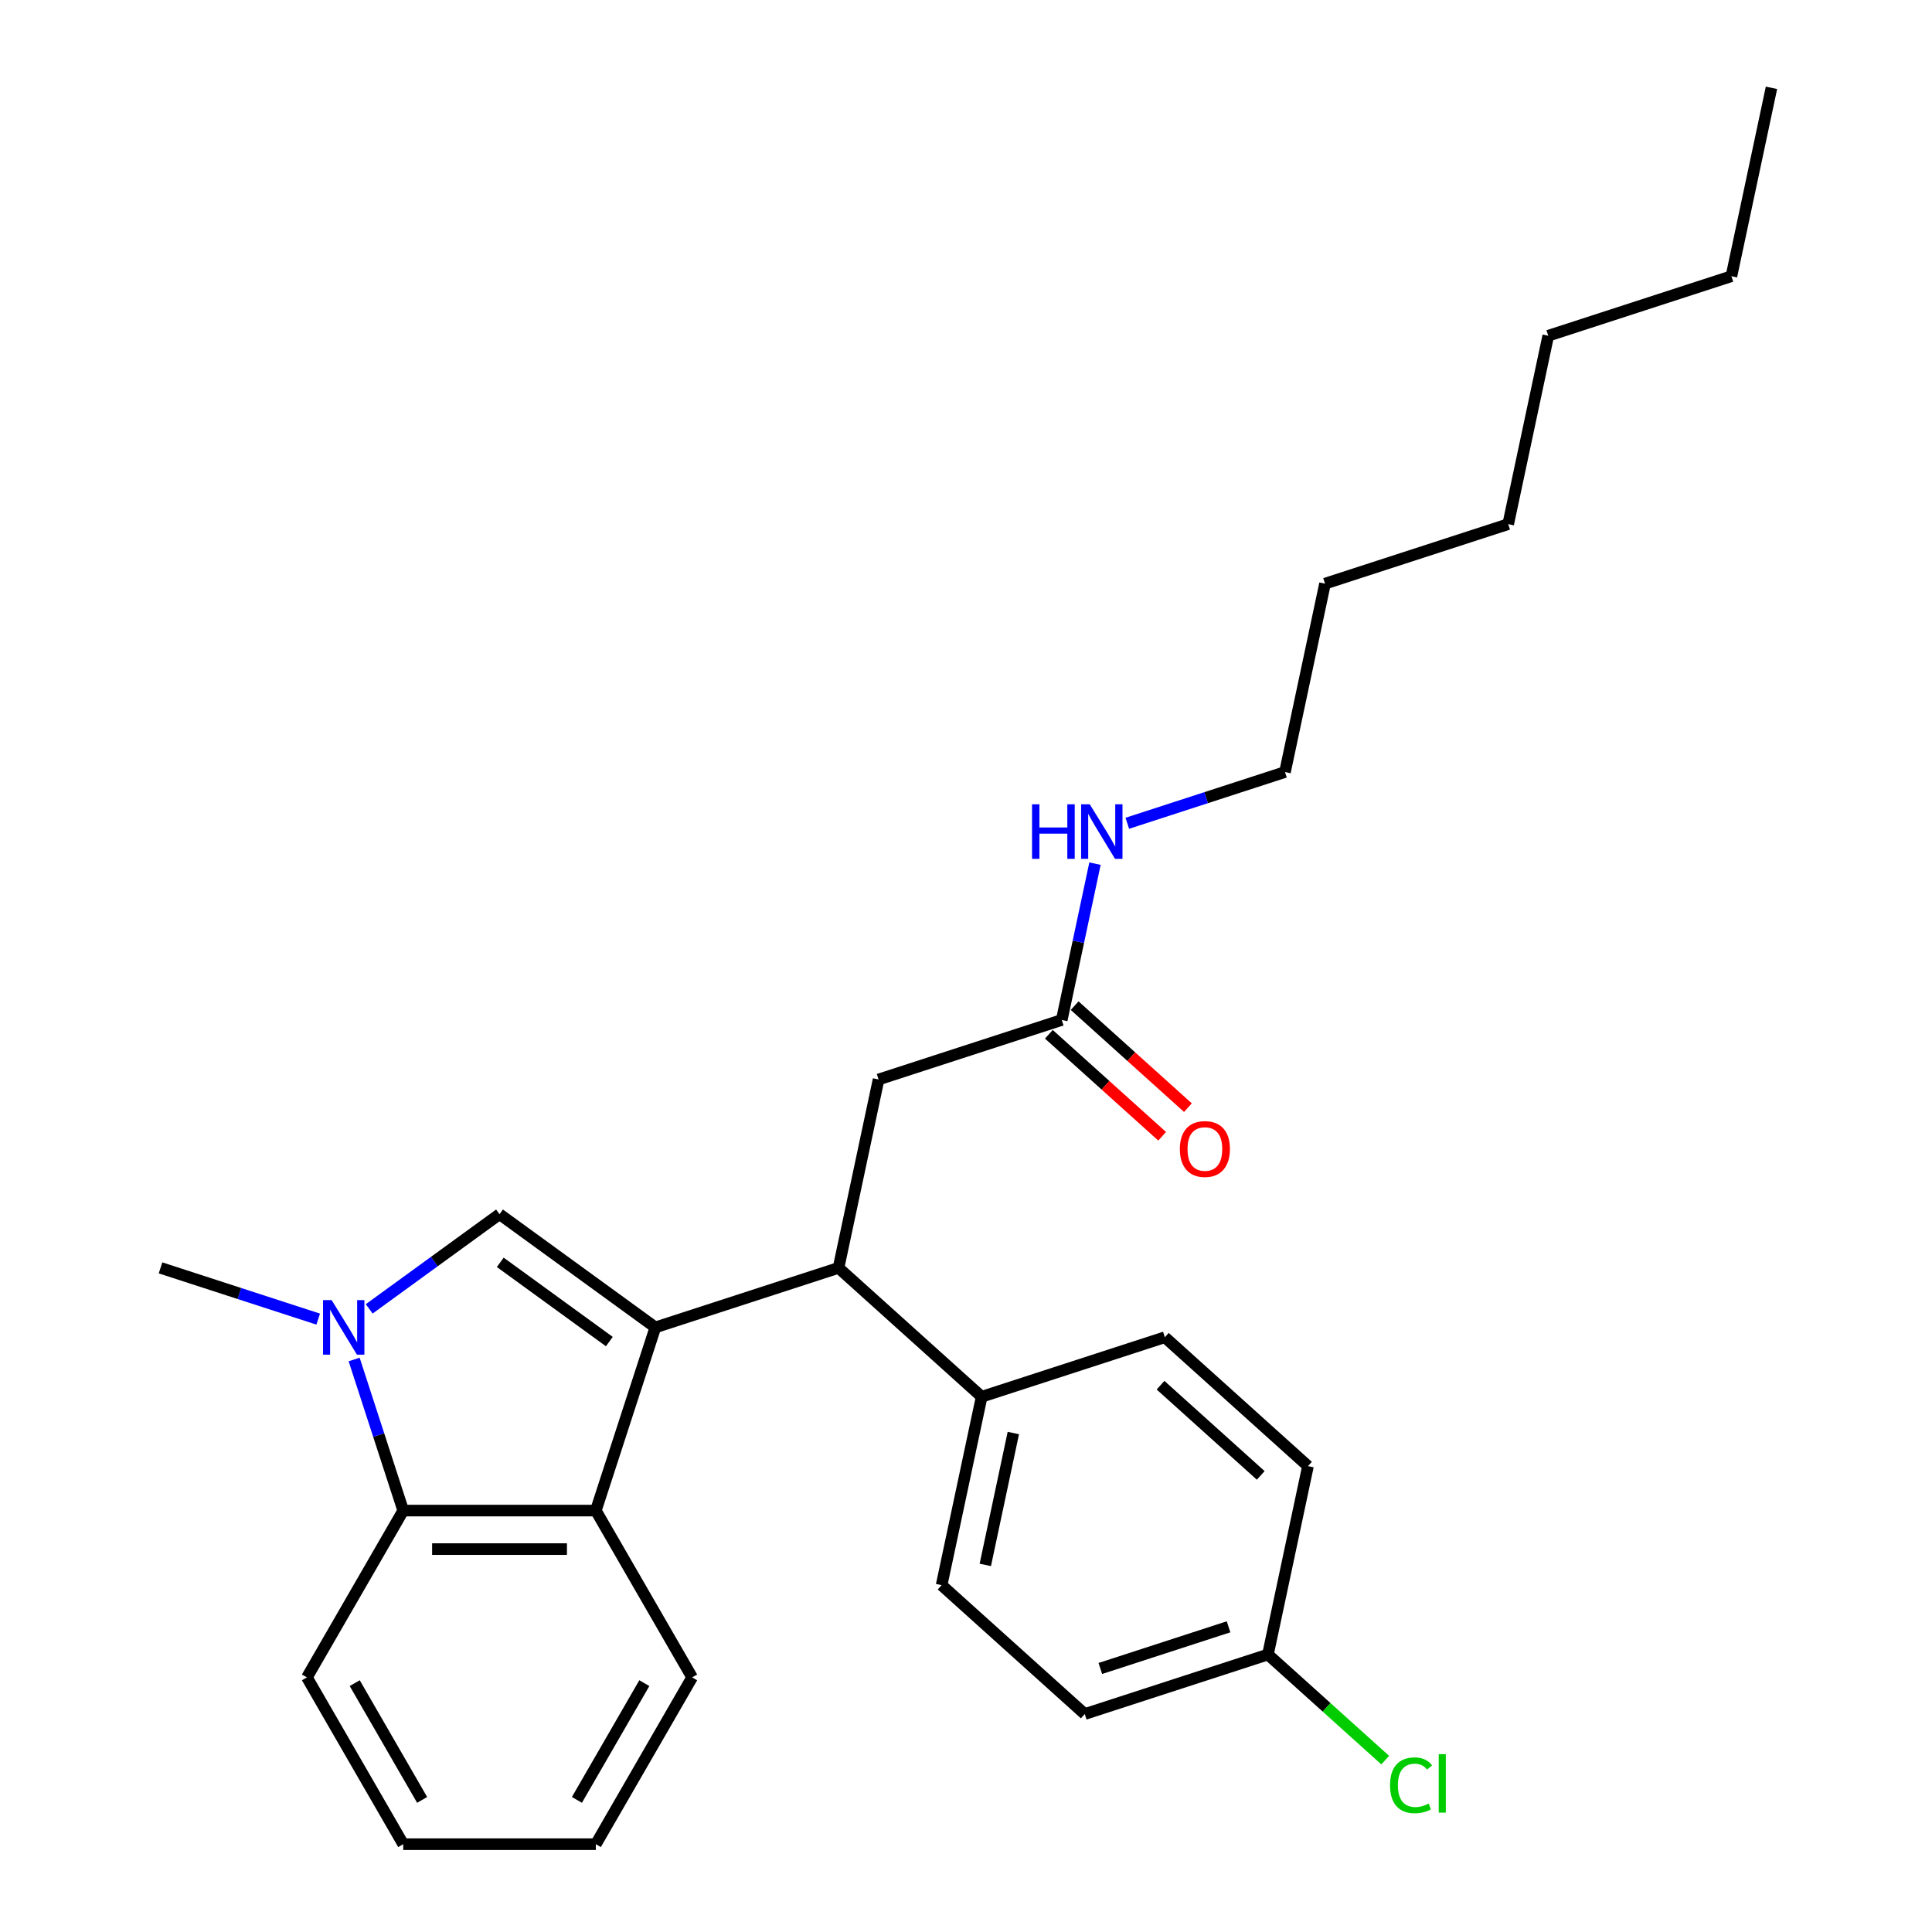 <?xml version='1.0' encoding='iso-8859-1'?>
<svg version='1.1' baseProfile='full'
              xmlns='http://www.w3.org/2000/svg'
                      xmlns:rdkit='http://www.rdkit.org/xml'
                      xmlns:xlink='http://www.w3.org/1999/xlink'
                  xml:space='preserve'
width='1000px' height='1000px' viewBox='0 0 1000 1000'>
<!-- END OF HEADER -->
<rect style='opacity:1.0;fill:#FFFFFF;stroke:none' width='1000' height='1000' x='0' y='0'> </rect>
<path class='bond-0' d='M 665.103,399.611 L 624.296,412.87' style='fill:none;fill-rule:evenodd;stroke:#000000;stroke-width:6px;stroke-linecap:butt;stroke-linejoin:miter;stroke-opacity:1' />
<path class='bond-0' d='M 624.296,412.87 L 583.489,426.129' style='fill:none;fill-rule:evenodd;stroke:#0000FF;stroke-width:6px;stroke-linecap:butt;stroke-linejoin:miter;stroke-opacity:1' />
<path class='bond-1' d='M 665.103,399.611 L 685.83,302.096' style='fill:none;fill-rule:evenodd;stroke:#000000;stroke-width:6px;stroke-linecap:butt;stroke-linejoin:miter;stroke-opacity:1' />
<path class='bond-2' d='M 549.562,527.932 L 558.161,487.479' style='fill:none;fill-rule:evenodd;stroke:#000000;stroke-width:6px;stroke-linecap:butt;stroke-linejoin:miter;stroke-opacity:1' />
<path class='bond-2' d='M 558.161,487.479 L 566.759,447.026' style='fill:none;fill-rule:evenodd;stroke:#0000FF;stroke-width:6px;stroke-linecap:butt;stroke-linejoin:miter;stroke-opacity:1' />
<path class='bond-3' d='M 542.891,535.34 L 572.208,561.737' style='fill:none;fill-rule:evenodd;stroke:#000000;stroke-width:6px;stroke-linecap:butt;stroke-linejoin:miter;stroke-opacity:1' />
<path class='bond-3' d='M 572.208,561.737 L 601.525,588.134' style='fill:none;fill-rule:evenodd;stroke:#FF0000;stroke-width:6px;stroke-linecap:butt;stroke-linejoin:miter;stroke-opacity:1' />
<path class='bond-3' d='M 556.233,520.523 L 585.55,546.92' style='fill:none;fill-rule:evenodd;stroke:#000000;stroke-width:6px;stroke-linecap:butt;stroke-linejoin:miter;stroke-opacity:1' />
<path class='bond-3' d='M 585.55,546.92 L 614.867,573.317' style='fill:none;fill-rule:evenodd;stroke:#FF0000;stroke-width:6px;stroke-linecap:butt;stroke-linejoin:miter;stroke-opacity:1' />
<path class='bond-4' d='M 549.562,527.932 L 454.749,558.738' style='fill:none;fill-rule:evenodd;stroke:#000000;stroke-width:6px;stroke-linecap:butt;stroke-linejoin:miter;stroke-opacity:1' />
<path class='bond-5' d='M 685.83,302.096 L 780.644,271.29' style='fill:none;fill-rule:evenodd;stroke:#000000;stroke-width:6px;stroke-linecap:butt;stroke-linejoin:miter;stroke-opacity:1' />
<path class='bond-6' d='M 358.248,868.209 L 308.401,954.545' style='fill:none;fill-rule:evenodd;stroke:#000000;stroke-width:6px;stroke-linecap:butt;stroke-linejoin:miter;stroke-opacity:1' />
<path class='bond-6' d='M 333.503,871.19 L 298.611,931.626' style='fill:none;fill-rule:evenodd;stroke:#000000;stroke-width:6px;stroke-linecap:butt;stroke-linejoin:miter;stroke-opacity:1' />
<path class='bond-7' d='M 358.248,868.209 L 308.401,781.873' style='fill:none;fill-rule:evenodd;stroke:#000000;stroke-width:6px;stroke-linecap:butt;stroke-linejoin:miter;stroke-opacity:1' />
<path class='bond-8' d='M 158.862,868.209 L 208.709,781.873' style='fill:none;fill-rule:evenodd;stroke:#000000;stroke-width:6px;stroke-linecap:butt;stroke-linejoin:miter;stroke-opacity:1' />
<path class='bond-9' d='M 158.862,868.209 L 208.709,954.545' style='fill:none;fill-rule:evenodd;stroke:#000000;stroke-width:6px;stroke-linecap:butt;stroke-linejoin:miter;stroke-opacity:1' />
<path class='bond-9' d='M 183.607,871.19 L 218.499,931.626' style='fill:none;fill-rule:evenodd;stroke:#000000;stroke-width:6px;stroke-linecap:butt;stroke-linejoin:miter;stroke-opacity:1' />
<path class='bond-10' d='M 308.401,954.545 L 208.709,954.545' style='fill:none;fill-rule:evenodd;stroke:#000000;stroke-width:6px;stroke-linecap:butt;stroke-linejoin:miter;stroke-opacity:1' />
<path class='bond-11' d='M 308.401,781.873 L 339.208,687.059' style='fill:none;fill-rule:evenodd;stroke:#000000;stroke-width:6px;stroke-linecap:butt;stroke-linejoin:miter;stroke-opacity:1' />
<path class='bond-12' d='M 308.401,781.873 L 208.709,781.873' style='fill:none;fill-rule:evenodd;stroke:#000000;stroke-width:6px;stroke-linecap:butt;stroke-linejoin:miter;stroke-opacity:1' />
<path class='bond-12' d='M 293.447,801.811 L 223.663,801.811' style='fill:none;fill-rule:evenodd;stroke:#000000;stroke-width:6px;stroke-linecap:butt;stroke-linejoin:miter;stroke-opacity:1' />
<path class='bond-13' d='M 208.709,781.873 L 196.004,742.77' style='fill:none;fill-rule:evenodd;stroke:#000000;stroke-width:6px;stroke-linecap:butt;stroke-linejoin:miter;stroke-opacity:1' />
<path class='bond-13' d='M 196.004,742.77 L 183.298,703.668' style='fill:none;fill-rule:evenodd;stroke:#0000FF;stroke-width:6px;stroke-linecap:butt;stroke-linejoin:miter;stroke-opacity:1' />
<path class='bond-14' d='M 191.101,677.469 L 224.828,652.965' style='fill:none;fill-rule:evenodd;stroke:#0000FF;stroke-width:6px;stroke-linecap:butt;stroke-linejoin:miter;stroke-opacity:1' />
<path class='bond-14' d='M 224.828,652.965 L 258.555,628.461' style='fill:none;fill-rule:evenodd;stroke:#000000;stroke-width:6px;stroke-linecap:butt;stroke-linejoin:miter;stroke-opacity:1' />
<path class='bond-15' d='M 164.703,682.77 L 123.896,669.511' style='fill:none;fill-rule:evenodd;stroke:#0000FF;stroke-width:6px;stroke-linecap:butt;stroke-linejoin:miter;stroke-opacity:1' />
<path class='bond-15' d='M 123.896,669.511 L 83.088,656.252' style='fill:none;fill-rule:evenodd;stroke:#000000;stroke-width:6px;stroke-linecap:butt;stroke-linejoin:miter;stroke-opacity:1' />
<path class='bond-16' d='M 258.555,628.461 L 339.208,687.059' style='fill:none;fill-rule:evenodd;stroke:#000000;stroke-width:6px;stroke-linecap:butt;stroke-linejoin:miter;stroke-opacity:1' />
<path class='bond-16' d='M 258.933,653.382 L 315.391,694.4' style='fill:none;fill-rule:evenodd;stroke:#000000;stroke-width:6px;stroke-linecap:butt;stroke-linejoin:miter;stroke-opacity:1' />
<path class='bond-17' d='M 339.208,687.059 L 434.021,656.252' style='fill:none;fill-rule:evenodd;stroke:#000000;stroke-width:6px;stroke-linecap:butt;stroke-linejoin:miter;stroke-opacity:1' />
<path class='bond-18' d='M 434.021,656.252 L 454.749,558.738' style='fill:none;fill-rule:evenodd;stroke:#000000;stroke-width:6px;stroke-linecap:butt;stroke-linejoin:miter;stroke-opacity:1' />
<path class='bond-19' d='M 434.021,656.252 L 508.108,722.96' style='fill:none;fill-rule:evenodd;stroke:#000000;stroke-width:6px;stroke-linecap:butt;stroke-linejoin:miter;stroke-opacity:1' />
<path class='bond-20' d='M 508.108,722.96 L 487.38,820.474' style='fill:none;fill-rule:evenodd;stroke:#000000;stroke-width:6px;stroke-linecap:butt;stroke-linejoin:miter;stroke-opacity:1' />
<path class='bond-20' d='M 524.501,741.732 L 509.992,809.992' style='fill:none;fill-rule:evenodd;stroke:#000000;stroke-width:6px;stroke-linecap:butt;stroke-linejoin:miter;stroke-opacity:1' />
<path class='bond-21' d='M 508.108,722.96 L 602.921,692.153' style='fill:none;fill-rule:evenodd;stroke:#000000;stroke-width:6px;stroke-linecap:butt;stroke-linejoin:miter;stroke-opacity:1' />
<path class='bond-22' d='M 487.38,820.474 L 561.466,887.182' style='fill:none;fill-rule:evenodd;stroke:#000000;stroke-width:6px;stroke-linecap:butt;stroke-linejoin:miter;stroke-opacity:1' />
<path class='bond-23' d='M 561.466,887.182 L 656.28,856.375' style='fill:none;fill-rule:evenodd;stroke:#000000;stroke-width:6px;stroke-linecap:butt;stroke-linejoin:miter;stroke-opacity:1' />
<path class='bond-23' d='M 569.527,863.598 L 635.897,842.033' style='fill:none;fill-rule:evenodd;stroke:#000000;stroke-width:6px;stroke-linecap:butt;stroke-linejoin:miter;stroke-opacity:1' />
<path class='bond-24' d='M 656.28,856.375 L 677.007,758.861' style='fill:none;fill-rule:evenodd;stroke:#000000;stroke-width:6px;stroke-linecap:butt;stroke-linejoin:miter;stroke-opacity:1' />
<path class='bond-25' d='M 656.28,856.375 L 686.634,883.705' style='fill:none;fill-rule:evenodd;stroke:#000000;stroke-width:6px;stroke-linecap:butt;stroke-linejoin:miter;stroke-opacity:1' />
<path class='bond-25' d='M 686.634,883.705 L 716.987,911.036' style='fill:none;fill-rule:evenodd;stroke:#00CC00;stroke-width:6px;stroke-linecap:butt;stroke-linejoin:miter;stroke-opacity:1' />
<path class='bond-26' d='M 677.007,758.861 L 602.921,692.153' style='fill:none;fill-rule:evenodd;stroke:#000000;stroke-width:6px;stroke-linecap:butt;stroke-linejoin:miter;stroke-opacity:1' />
<path class='bond-26' d='M 652.553,763.672 L 600.692,716.977' style='fill:none;fill-rule:evenodd;stroke:#000000;stroke-width:6px;stroke-linecap:butt;stroke-linejoin:miter;stroke-opacity:1' />
<path class='bond-27' d='M 896.184,142.969 L 801.371,173.775' style='fill:none;fill-rule:evenodd;stroke:#000000;stroke-width:6px;stroke-linecap:butt;stroke-linejoin:miter;stroke-opacity:1' />
<path class='bond-28' d='M 896.184,142.969 L 916.912,45.455' style='fill:none;fill-rule:evenodd;stroke:#000000;stroke-width:6px;stroke-linecap:butt;stroke-linejoin:miter;stroke-opacity:1' />
<path class='bond-29' d='M 801.371,173.775 L 780.644,271.29' style='fill:none;fill-rule:evenodd;stroke:#000000;stroke-width:6px;stroke-linecap:butt;stroke-linejoin:miter;stroke-opacity:1' />
<path  class='atom-2' d='M 534.181 416.301
L 538.009 416.301
L 538.009 428.304
L 552.444 428.304
L 552.444 416.301
L 556.273 416.301
L 556.273 444.534
L 552.444 444.534
L 552.444 431.494
L 538.009 431.494
L 538.009 444.534
L 534.181 444.534
L 534.181 416.301
' fill='#0000FF'/>
<path  class='atom-2' d='M 564.049 416.301
L 573.3 431.255
Q 574.217 432.73, 575.693 435.402
Q 577.168 438.074, 577.248 438.233
L 577.248 416.301
L 580.996 416.301
L 580.996 444.534
L 577.128 444.534
L 567.199 428.184
Q 566.043 426.27, 564.806 424.077
Q 563.61 421.884, 563.251 421.206
L 563.251 444.534
L 559.582 444.534
L 559.582 416.301
L 564.049 416.301
' fill='#0000FF'/>
<path  class='atom-3' d='M 610.688 594.719
Q 610.688 587.94, 614.038 584.151
Q 617.388 580.363, 623.648 580.363
Q 629.909 580.363, 633.259 584.151
Q 636.608 587.94, 636.608 594.719
Q 636.608 601.578, 633.219 605.486
Q 629.829 609.354, 623.648 609.354
Q 617.427 609.354, 614.038 605.486
Q 610.688 601.617, 610.688 594.719
M 623.648 606.163
Q 627.955 606.163, 630.268 603.292
Q 632.621 600.381, 632.621 594.719
Q 632.621 589.176, 630.268 586.384
Q 627.955 583.553, 623.648 583.553
Q 619.342 583.553, 616.989 586.345
Q 614.676 589.136, 614.676 594.719
Q 614.676 600.421, 616.989 603.292
Q 619.342 606.163, 623.648 606.163
' fill='#FF0000'/>
<path  class='atom-11' d='M 171.661 672.943
L 180.913 687.897
Q 181.83 689.372, 183.305 692.044
Q 184.781 694.716, 184.86 694.875
L 184.86 672.943
L 188.609 672.943
L 188.609 701.176
L 184.741 701.176
L 174.811 684.826
Q 173.655 682.912, 172.419 680.719
Q 171.222 678.526, 170.864 677.848
L 170.864 701.176
L 167.195 701.176
L 167.195 672.943
L 171.661 672.943
' fill='#0000FF'/>
<path  class='atom-23' d='M 719.48 924.059
Q 719.48 917.041, 722.749 913.372
Q 726.059 909.664, 732.32 909.664
Q 738.142 909.664, 741.252 913.771
L 738.621 915.924
Q 736.348 912.934, 732.32 912.934
Q 728.053 912.934, 725.78 915.805
Q 723.547 918.636, 723.547 924.059
Q 723.547 929.642, 725.86 932.513
Q 728.213 935.384, 732.759 935.384
Q 735.869 935.384, 739.498 933.51
L 740.614 936.501
Q 739.139 937.458, 736.906 938.016
Q 734.673 938.574, 732.2 938.574
Q 726.059 938.574, 722.749 934.826
Q 719.48 931.078, 719.48 924.059
' fill='#00CC00'/>
<path  class='atom-23' d='M 744.682 907.949
L 748.351 907.949
L 748.351 938.216
L 744.682 938.216
L 744.682 907.949
' fill='#00CC00'/>
</svg>
